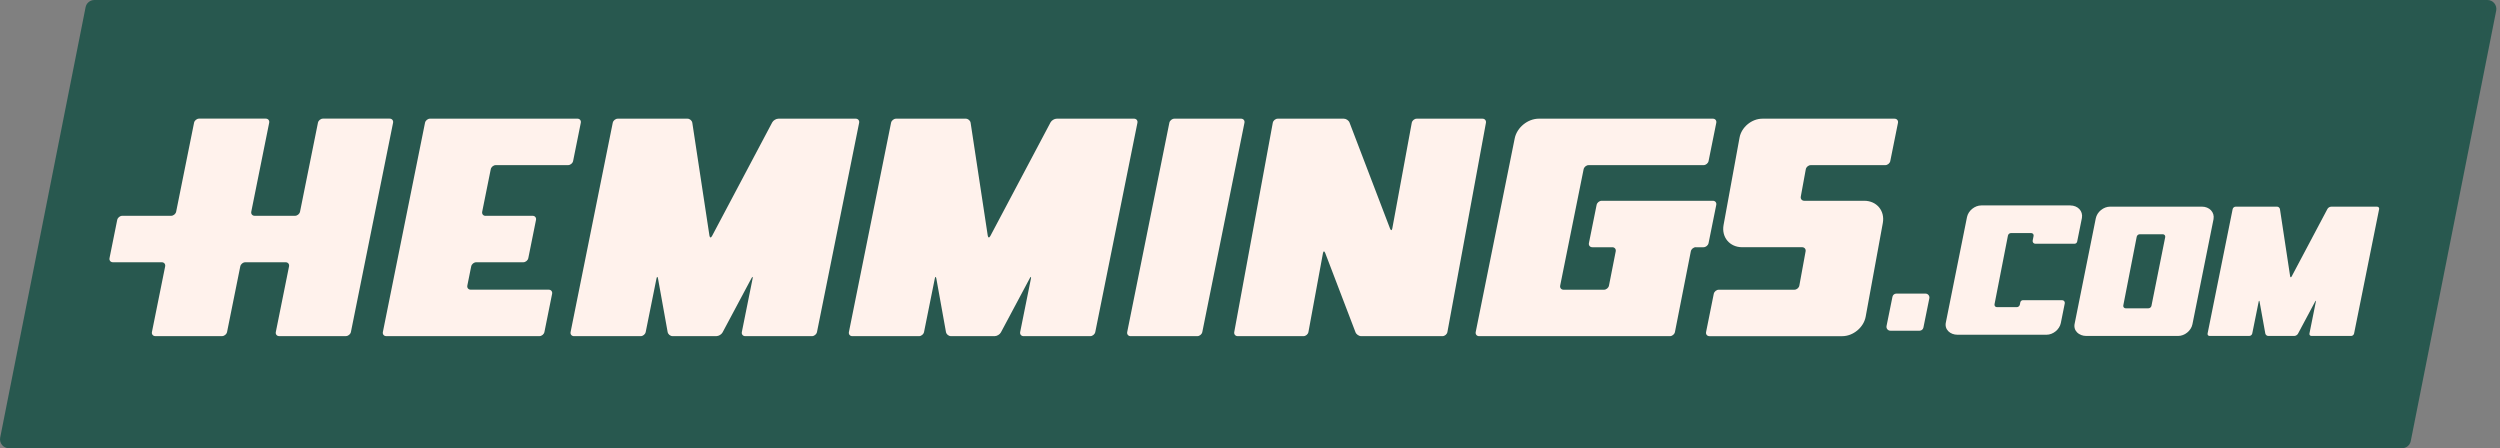 <svg xmlns="http://www.w3.org/2000/svg" width="290" height="52" viewBox="0 0 290 52" fill="none"><rect x="0" y="0" width="290" height="52" fill="#808080" stroke="none"/><g clip-path="url(#clip0_1333_256)"><path d="M2.961 48.637L12.456 3.029H285.356L276.882 48.637H2.961Z" fill="#FFF2EC"></path><path d="M288.538 -9.37909e-05H10.95C10.452 -9.37909e-05 10.024 0.351 9.929 0.837L0.021 50.759C-0.106 51.4 0.386 51.998 1.042 51.998H278.628C279.126 51.998 279.552 51.647 279.649 51.161L289.559 1.237C289.685 0.595 289.194 -0.002 288.538 -0.002M40.121 38.99H32.387C32.117 38.99 31.94 38.775 31.995 38.51L33.528 30.902C33.581 30.637 33.406 30.422 33.134 30.422H28.458C28.188 30.422 27.925 30.637 27.872 30.902L26.339 38.51C26.286 38.775 26.022 38.99 25.752 38.99H18.019C17.749 38.99 17.572 38.775 17.625 38.51L19.158 30.902C19.21 30.637 19.035 30.422 18.763 30.422H13.099C12.829 30.422 12.652 30.208 12.704 29.943L13.596 25.513C13.649 25.248 13.913 25.033 14.183 25.033H19.847C20.117 25.033 20.381 24.819 20.434 24.554L22.511 14.24C22.564 13.975 22.827 13.761 23.097 13.761H30.831C31.101 13.761 31.278 13.975 31.225 14.24L29.148 24.554C29.095 24.819 29.27 25.033 29.542 25.033H34.218C34.488 25.033 34.751 24.819 34.804 24.554L36.881 14.24C36.934 13.975 37.198 13.761 37.468 13.761H45.201C45.471 13.761 45.648 13.975 45.596 14.24L40.707 38.508C40.654 38.773 40.391 38.988 40.121 38.988M56.33 25.033H61.784C62.054 25.033 62.231 25.248 62.176 25.513L61.284 29.943C61.232 30.208 60.968 30.422 60.698 30.422H55.244C54.974 30.422 54.711 30.637 54.658 30.902L54.211 33.123C54.158 33.388 54.333 33.603 54.605 33.603H63.651C63.92 33.603 64.098 33.818 64.045 34.083L63.153 38.512C63.1 38.778 62.837 38.992 62.567 38.992H44.807C44.537 38.992 44.36 38.778 44.413 38.512L49.301 14.245C49.354 13.98 49.617 13.765 49.887 13.765H66.981C67.251 13.765 67.428 13.98 67.373 14.245L66.481 18.675C66.428 18.94 66.165 19.154 65.894 19.154H57.514C57.243 19.154 56.98 19.369 56.927 19.634L55.934 24.56C55.881 24.825 56.056 25.04 56.328 25.04M94.182 38.994H86.448C86.178 38.994 86.001 38.78 86.054 38.514L87.298 32.332C87.351 32.067 87.292 32.046 87.165 32.284L83.817 38.561C83.69 38.798 83.367 38.992 83.097 38.992H78.021C77.751 38.992 77.492 38.778 77.445 38.51L76.332 32.324C76.283 32.059 76.201 32.057 76.148 32.324L74.902 38.514C74.849 38.78 74.585 38.994 74.316 38.994H66.582C66.312 38.994 66.135 38.78 66.19 38.514L71.078 14.247C71.131 13.982 71.395 13.767 71.665 13.767H79.746C80.016 13.767 80.269 13.984 80.309 14.251L82.294 27.326C82.334 27.593 82.469 27.616 82.595 27.377L89.578 14.198C89.705 13.961 90.027 13.767 90.297 13.767H99.265C99.535 13.767 99.712 13.982 99.659 14.247L94.77 38.514C94.718 38.78 94.454 38.994 94.184 38.994M126.468 38.994H118.735C118.465 38.994 118.288 38.78 118.34 38.514L119.585 32.332C119.637 32.067 119.578 32.046 119.452 32.284L116.103 38.561C115.976 38.798 115.653 38.992 115.384 38.992H110.307C110.037 38.992 109.778 38.778 109.731 38.51L108.618 32.324C108.569 32.059 108.489 32.057 108.434 32.324L107.188 38.514C107.135 38.78 106.872 38.994 106.602 38.994H98.868C98.598 38.994 98.421 38.78 98.474 38.514L103.362 14.247C103.415 13.982 103.679 13.767 103.949 13.767H112.03C112.3 13.767 112.553 13.984 112.593 14.251L114.578 27.326C114.618 27.593 114.753 27.616 114.879 27.377L121.862 14.198C121.989 13.961 122.311 13.767 122.581 13.767H131.549C131.819 13.767 131.996 13.982 131.941 14.247L127.052 38.514C127 38.78 126.736 38.994 126.466 38.994M138.884 38.994H131.15C130.88 38.994 130.703 38.78 130.756 38.514L135.644 14.247C135.697 13.982 135.961 13.767 136.231 13.767H143.964C144.234 13.767 144.411 13.982 144.356 14.247L139.468 38.514C139.415 38.78 139.152 38.994 138.882 38.994M167.321 38.994H157.9C157.63 38.994 157.333 38.79 157.236 38.538L153.725 29.35C153.628 29.097 153.509 29.108 153.461 29.375L151.778 38.514C151.729 38.78 151.47 38.994 151.2 38.994H143.574C143.304 38.994 143.125 38.78 143.173 38.514L147.642 14.249C147.691 13.984 147.95 13.767 148.22 13.767H155.884C156.154 13.767 156.451 13.971 156.548 14.224L161.245 26.514C161.342 26.767 161.458 26.756 161.509 26.491L163.763 14.249C163.812 13.984 164.071 13.767 164.341 13.767H171.967C172.237 13.767 172.418 13.982 172.368 14.249L167.899 38.514C167.85 38.78 167.591 38.994 167.321 38.994ZM196.72 28.674C196.45 28.674 196.189 28.891 196.136 29.154L194.293 38.514C194.24 38.778 193.978 38.994 193.708 38.994H171.577C171.307 38.994 171.13 38.78 171.183 38.514L175.708 16.047C175.961 14.794 177.216 13.767 178.501 13.767H198.696C198.966 13.767 199.143 13.984 199.088 14.247L198.196 18.677C198.144 18.94 197.88 19.156 197.61 19.156H184.286C184.016 19.156 183.752 19.371 183.699 19.636L180.981 33.13C180.928 33.393 181.105 33.609 181.375 33.609H186.057C186.327 33.609 186.589 33.395 186.641 33.13L187.424 29.158C187.476 28.895 187.297 28.679 187.027 28.679H184.709C184.44 28.679 184.262 28.464 184.315 28.199L185.207 23.769C185.26 23.506 185.524 23.29 185.793 23.29H198.694C198.964 23.29 199.141 23.504 199.086 23.769L198.194 28.199C198.141 28.462 197.878 28.679 197.608 28.679H196.718L196.72 28.674ZM219.275 18.677C219.223 18.94 218.959 19.156 218.689 19.156H210.049C209.779 19.156 209.519 19.373 209.471 19.638L208.891 22.808C208.842 23.073 209.024 23.29 209.294 23.29H216.251C217.696 23.29 218.666 24.449 218.407 25.866L216.418 36.737C216.19 37.98 214.969 38.996 213.701 38.996H198.3C198.03 38.996 197.853 38.782 197.905 38.517L198.797 34.087C198.85 33.824 199.114 33.607 199.384 33.607H208.146C208.416 33.607 208.676 33.391 208.724 33.127L209.45 29.158C209.498 28.893 209.317 28.677 209.047 28.677H202.089C200.645 28.677 199.675 27.518 199.934 26.1L201.788 15.961C202.007 14.756 203.195 13.769 204.422 13.769H219.771C220.041 13.769 220.218 13.986 220.165 14.249L219.273 18.679L219.275 18.677Z" fill="#28584F"></path><path d="M272.727 38.971H268.13C267.97 38.971 267.864 38.843 267.896 38.687L268.636 35.012C268.668 34.855 268.632 34.842 268.556 34.983L266.565 38.715C266.489 38.855 266.297 38.971 266.137 38.971H263.119C262.959 38.971 262.805 38.843 262.775 38.685L262.113 35.006C262.083 34.848 262.035 34.848 262.003 35.006L261.261 38.687C261.229 38.845 261.073 38.971 260.913 38.971H256.315C256.155 38.971 256.05 38.843 256.081 38.687L258.987 24.257C259.019 24.1 259.175 23.973 259.335 23.973H264.14C264.3 23.973 264.45 24.102 264.475 24.262L265.654 32.036C265.677 32.194 265.759 32.209 265.833 32.068L269.986 24.232C270.062 24.091 270.251 23.976 270.414 23.976H275.745C275.906 23.976 276.011 24.104 275.979 24.259L273.073 38.689C273.042 38.847 272.886 38.973 272.725 38.973" fill="#FFF2EC"></path><path d="M256.769 25.425C256.916 24.604 256.277 23.971 255.425 23.971H244.771C244.007 23.971 243.261 24.581 243.111 25.328L240.665 37.518C240.466 38.359 241.156 38.971 242.008 38.971H252.663C253.426 38.971 254.173 38.361 254.322 37.614L256.769 25.425ZM249.221 35.765H246.576C246.401 35.765 246.268 35.605 246.302 35.433L247.86 27.457C247.892 27.301 248.048 27.173 248.208 27.173H250.891C251.066 27.173 251.199 27.332 251.165 27.505L249.569 35.479C249.537 35.635 249.381 35.763 249.221 35.763" fill="#FFF2EC"></path><path d="M240.158 23.83H229.831C229.067 23.83 228.321 24.44 228.171 25.187L225.725 37.377C225.526 38.218 226.216 38.83 227.068 38.83H237.396C238.159 38.83 238.906 38.22 239.055 37.474L239.513 35.191C239.551 35 239.406 34.821 239.207 34.821H234.662C234.515 34.821 234.386 34.926 234.357 35.071L234.302 35.343C234.27 35.5 234.114 35.629 233.954 35.629H231.638C231.463 35.629 231.33 35.469 231.364 35.296L232.923 27.32C232.954 27.164 233.11 27.036 233.271 27.036H235.624C235.799 27.036 235.932 27.196 235.898 27.368L235.791 27.905C235.753 28.096 235.9 28.275 236.097 28.275H240.646C240.793 28.275 240.922 28.17 240.951 28.025L241.502 25.286C241.649 24.466 241.01 23.832 240.158 23.832" fill="#FFF2EC"></path><path d="M222.669 38.363H219.286C218.997 38.363 218.78 38.1 218.839 37.816L219.526 34.423C219.571 34.211 219.756 34.057 219.973 34.057H223.356C223.645 34.057 223.862 34.322 223.803 34.604L223.116 37.997C223.072 38.21 222.886 38.363 222.669 38.363Z" fill="#FFF2EC"></path></g><defs><clipPath id="clip0_1333_256"><rect width="289.578" height="52" fill="white"></rect></clipPath></defs></svg>